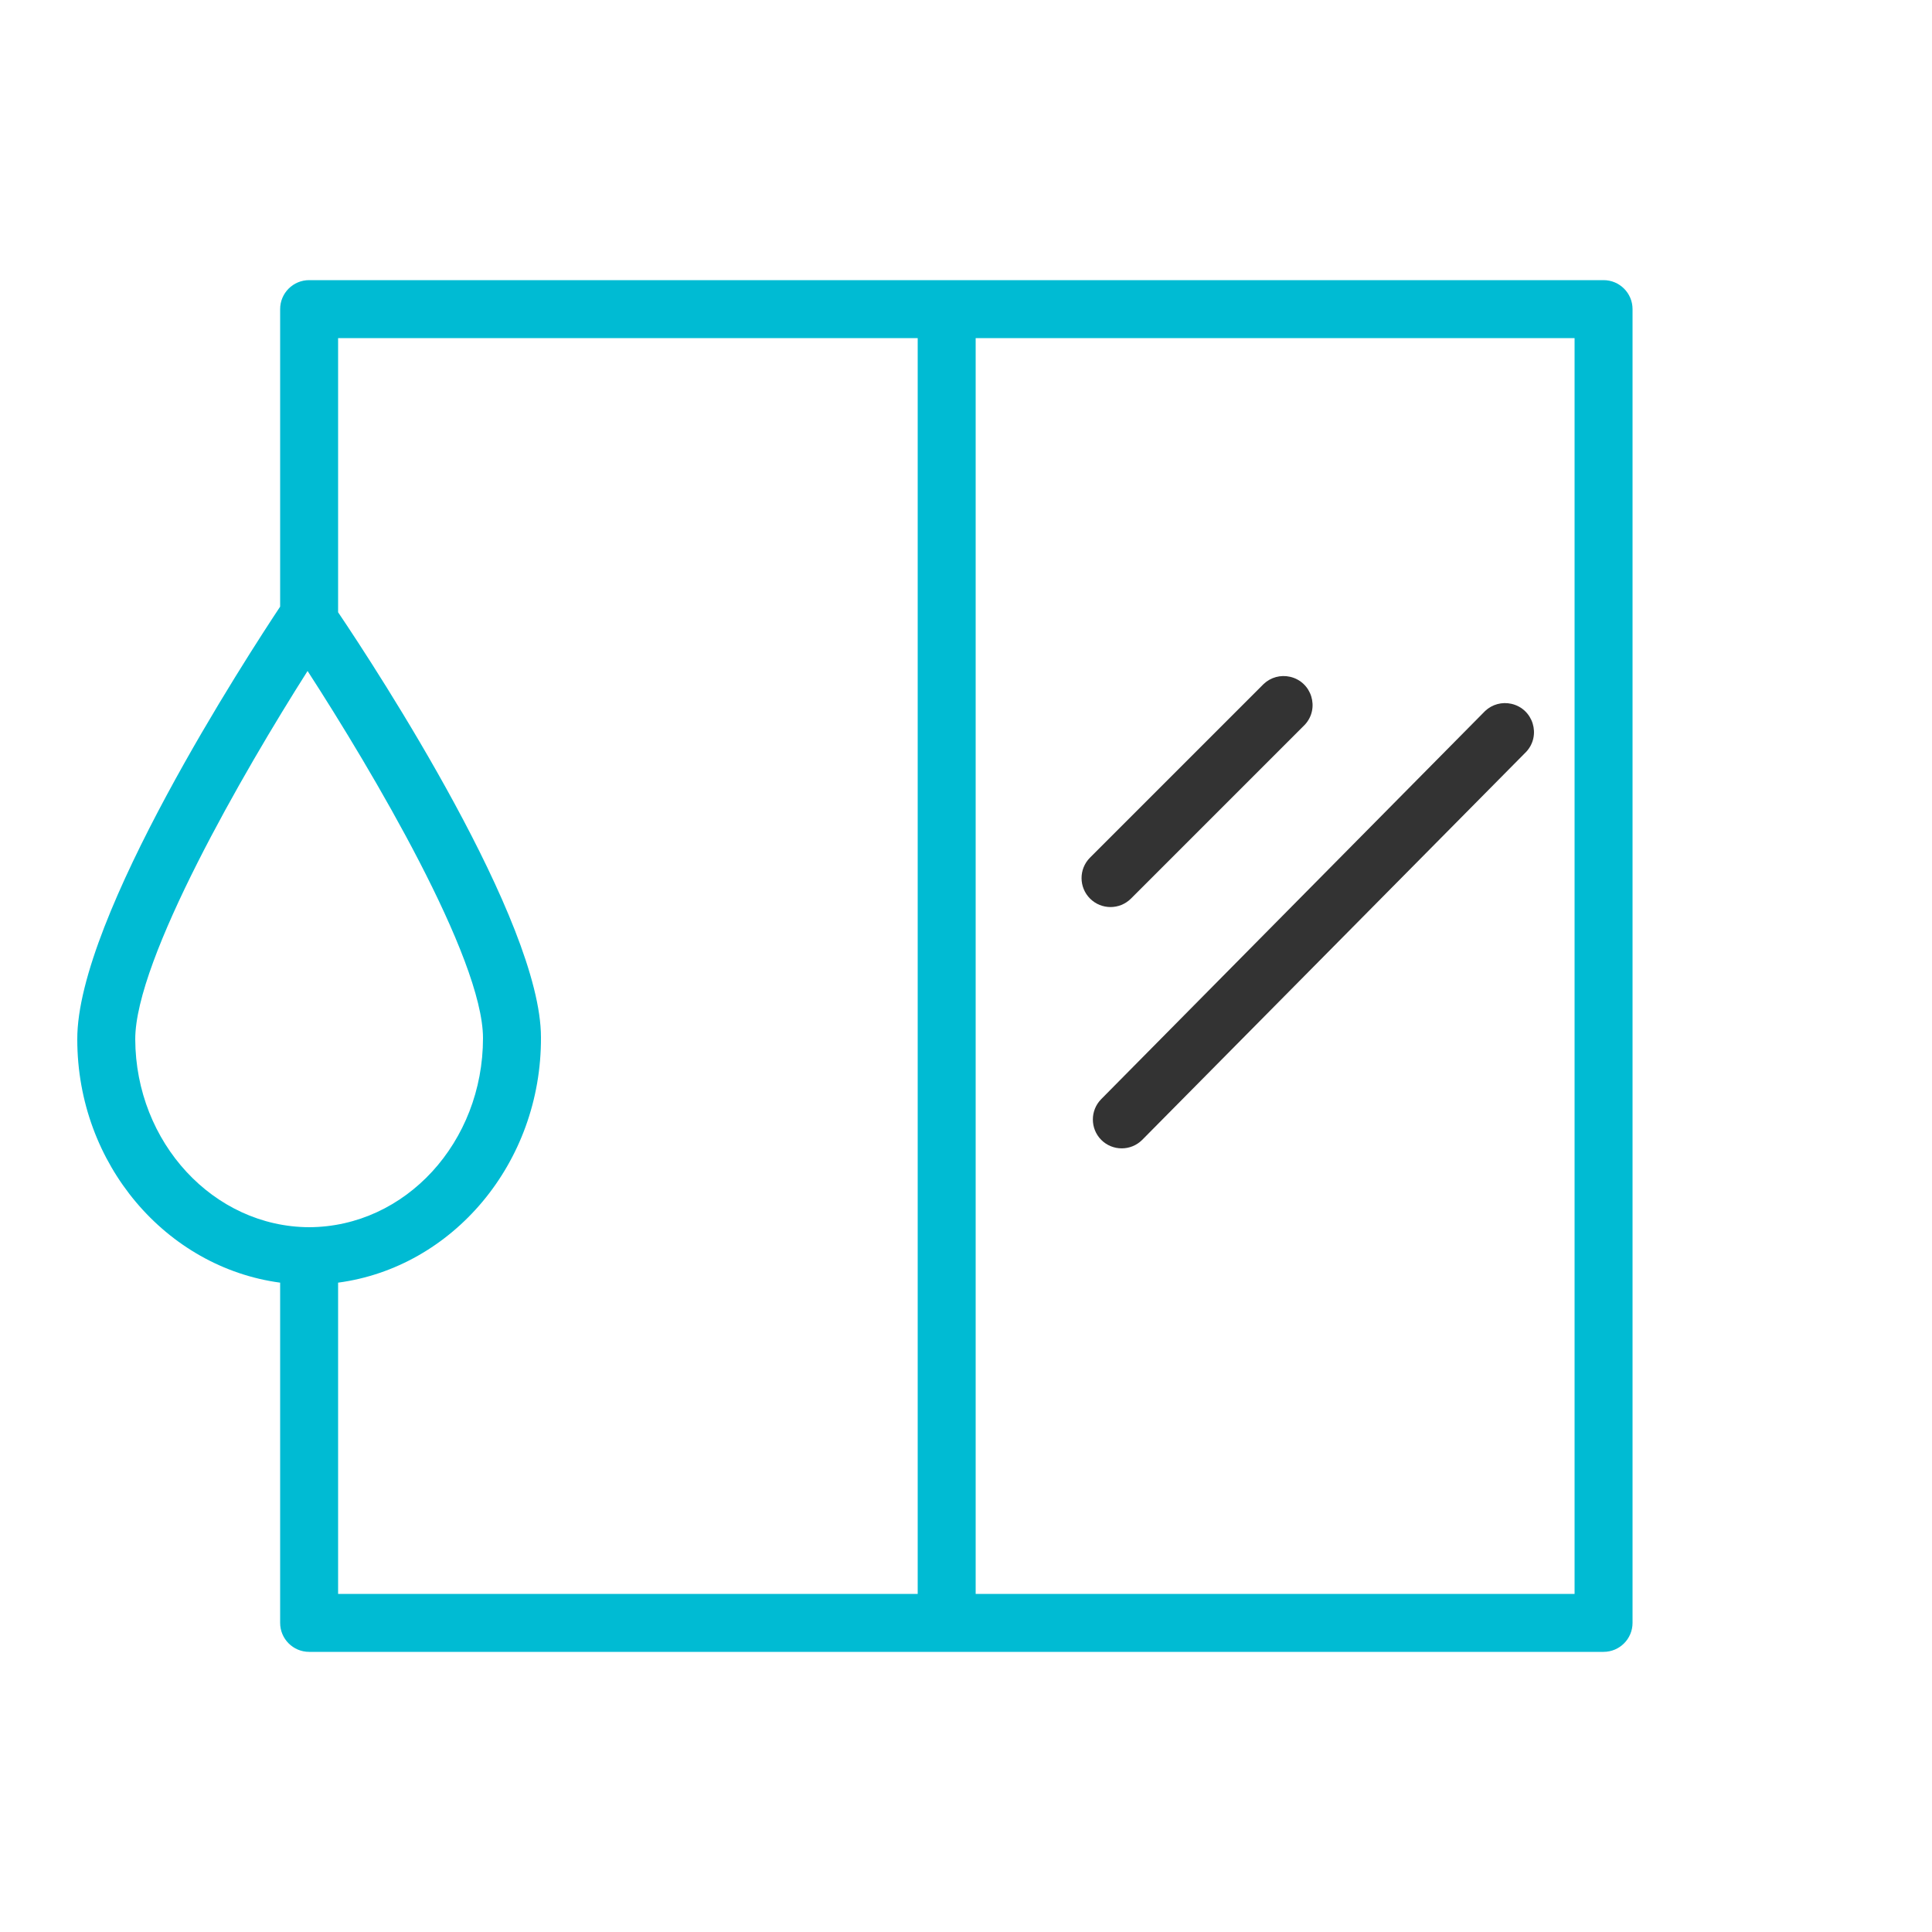 <?xml version="1.0" encoding="UTF-8"?> <svg xmlns="http://www.w3.org/2000/svg" viewBox="1950 2450 100 100" width="100" height="100"><path fill="#333333" stroke="none" fill-opacity="1" stroke-width="1" stroke-opacity="1" color="rgb(51, 51, 51)" fill-rule="evenodd" font-size-adjust="none" id="tSvgd169194d3b" title="Path 34" d="M 2007 2509 C 2007.586 2509.585 2008.534 2509.585 2009.12 2509 C 2015.747 2502.303 2022.373 2495.607 2029 2488.91 C 2029.783 2488.062 2029.355 2486.683 2028.228 2486.429 C 2027.742 2486.319 2027.233 2486.458 2026.87 2486.8 C 2020.247 2493.497 2013.623 2500.193 2007 2506.89C 2006.422 2507.474 2006.422 2508.416 2007 2509Z M 2006.42 2496.51 C 2007.006 2497.095 2007.954 2497.095 2008.54 2496.51 C 2011.54 2493.51 2014.54 2490.51 2017.54 2487.51 C 2018.323 2486.662 2017.895 2485.283 2016.768 2485.029 C 2016.282 2484.919 2015.773 2485.058 2015.41 2485.4 C 2012.41 2488.4 2009.41 2491.4 2006.41 2494.4C 2005.834 2494.987 2005.839 2495.928 2006.42 2496.51Z"></path><path fill="#00bbd3" stroke="none" fill-opacity="1" stroke-width="1" stroke-opacity="1" color="rgb(51, 51, 51)" fill-rule="evenodd" font-size-adjust="none" id="tSvg5cebdff9bc" title="Path 35" d="M 2033 2464.5 C 2010.667 2464.5 1988.333 2464.5 1966 2464.5 C 1965.172 2464.5 1964.5 2465.172 1964.5 2466 C 1964.5 2471.133 1964.5 2476.267 1964.5 2481.4 C 1962.87 2483.86 1953.97 2497.5 1954 2503.8 C 1954 2510.27 1958.61 2515.6 1964.5 2516.39 C 1964.5 2522.26 1964.5 2528.13 1964.5 2534 C 1964.5 2534.828 1965.172 2535.5 1966 2535.5 C 1988.333 2535.5 2010.667 2535.5 2033 2535.5 C 2033.829 2535.5 2034.5 2534.828 2034.5 2534 C 2034.5 2511.333 2034.5 2488.667 2034.5 2466C 2034.5 2465.172 2033.829 2464.5 2033 2464.5Z M 1957 2503.79 C 1957 2499.65 1962.62 2489.92 1965.92 2484.73 C 1969.26 2489.89 1974.99 2499.57 1975 2503.73 C 1975 2509.11 1971 2513.5 1966 2513.52C 1961.06 2513.5 1957.02 2509.15 1957 2503.79Z M 1967.5 2516.39 C 1973.43 2515.6 1978.03 2510.2 1978 2503.69 C 1978 2497.69 1969.57 2484.76 1967.5 2481.69 C 1967.5 2476.96 1967.5 2472.23 1967.5 2467.5 C 1977.5 2467.5 1987.5 2467.5 1997.5 2467.5 C 1997.5 2489.167 1997.5 2510.833 1997.5 2532.5 C 1987.5 2532.5 1977.5 2532.5 1967.5 2532.5C 1967.5 2527.13 1967.5 2521.76 1967.5 2516.39Z M 2031.5 2532.5 C 2021.167 2532.5 2010.833 2532.5 2000.5 2532.5 C 2000.5 2510.833 2000.5 2489.167 2000.5 2467.5 C 2010.833 2467.5 2021.167 2467.5 2031.5 2467.5C 2031.5 2489.167 2031.5 2510.833 2031.5 2532.5Z"></path><defs> </defs></svg> 